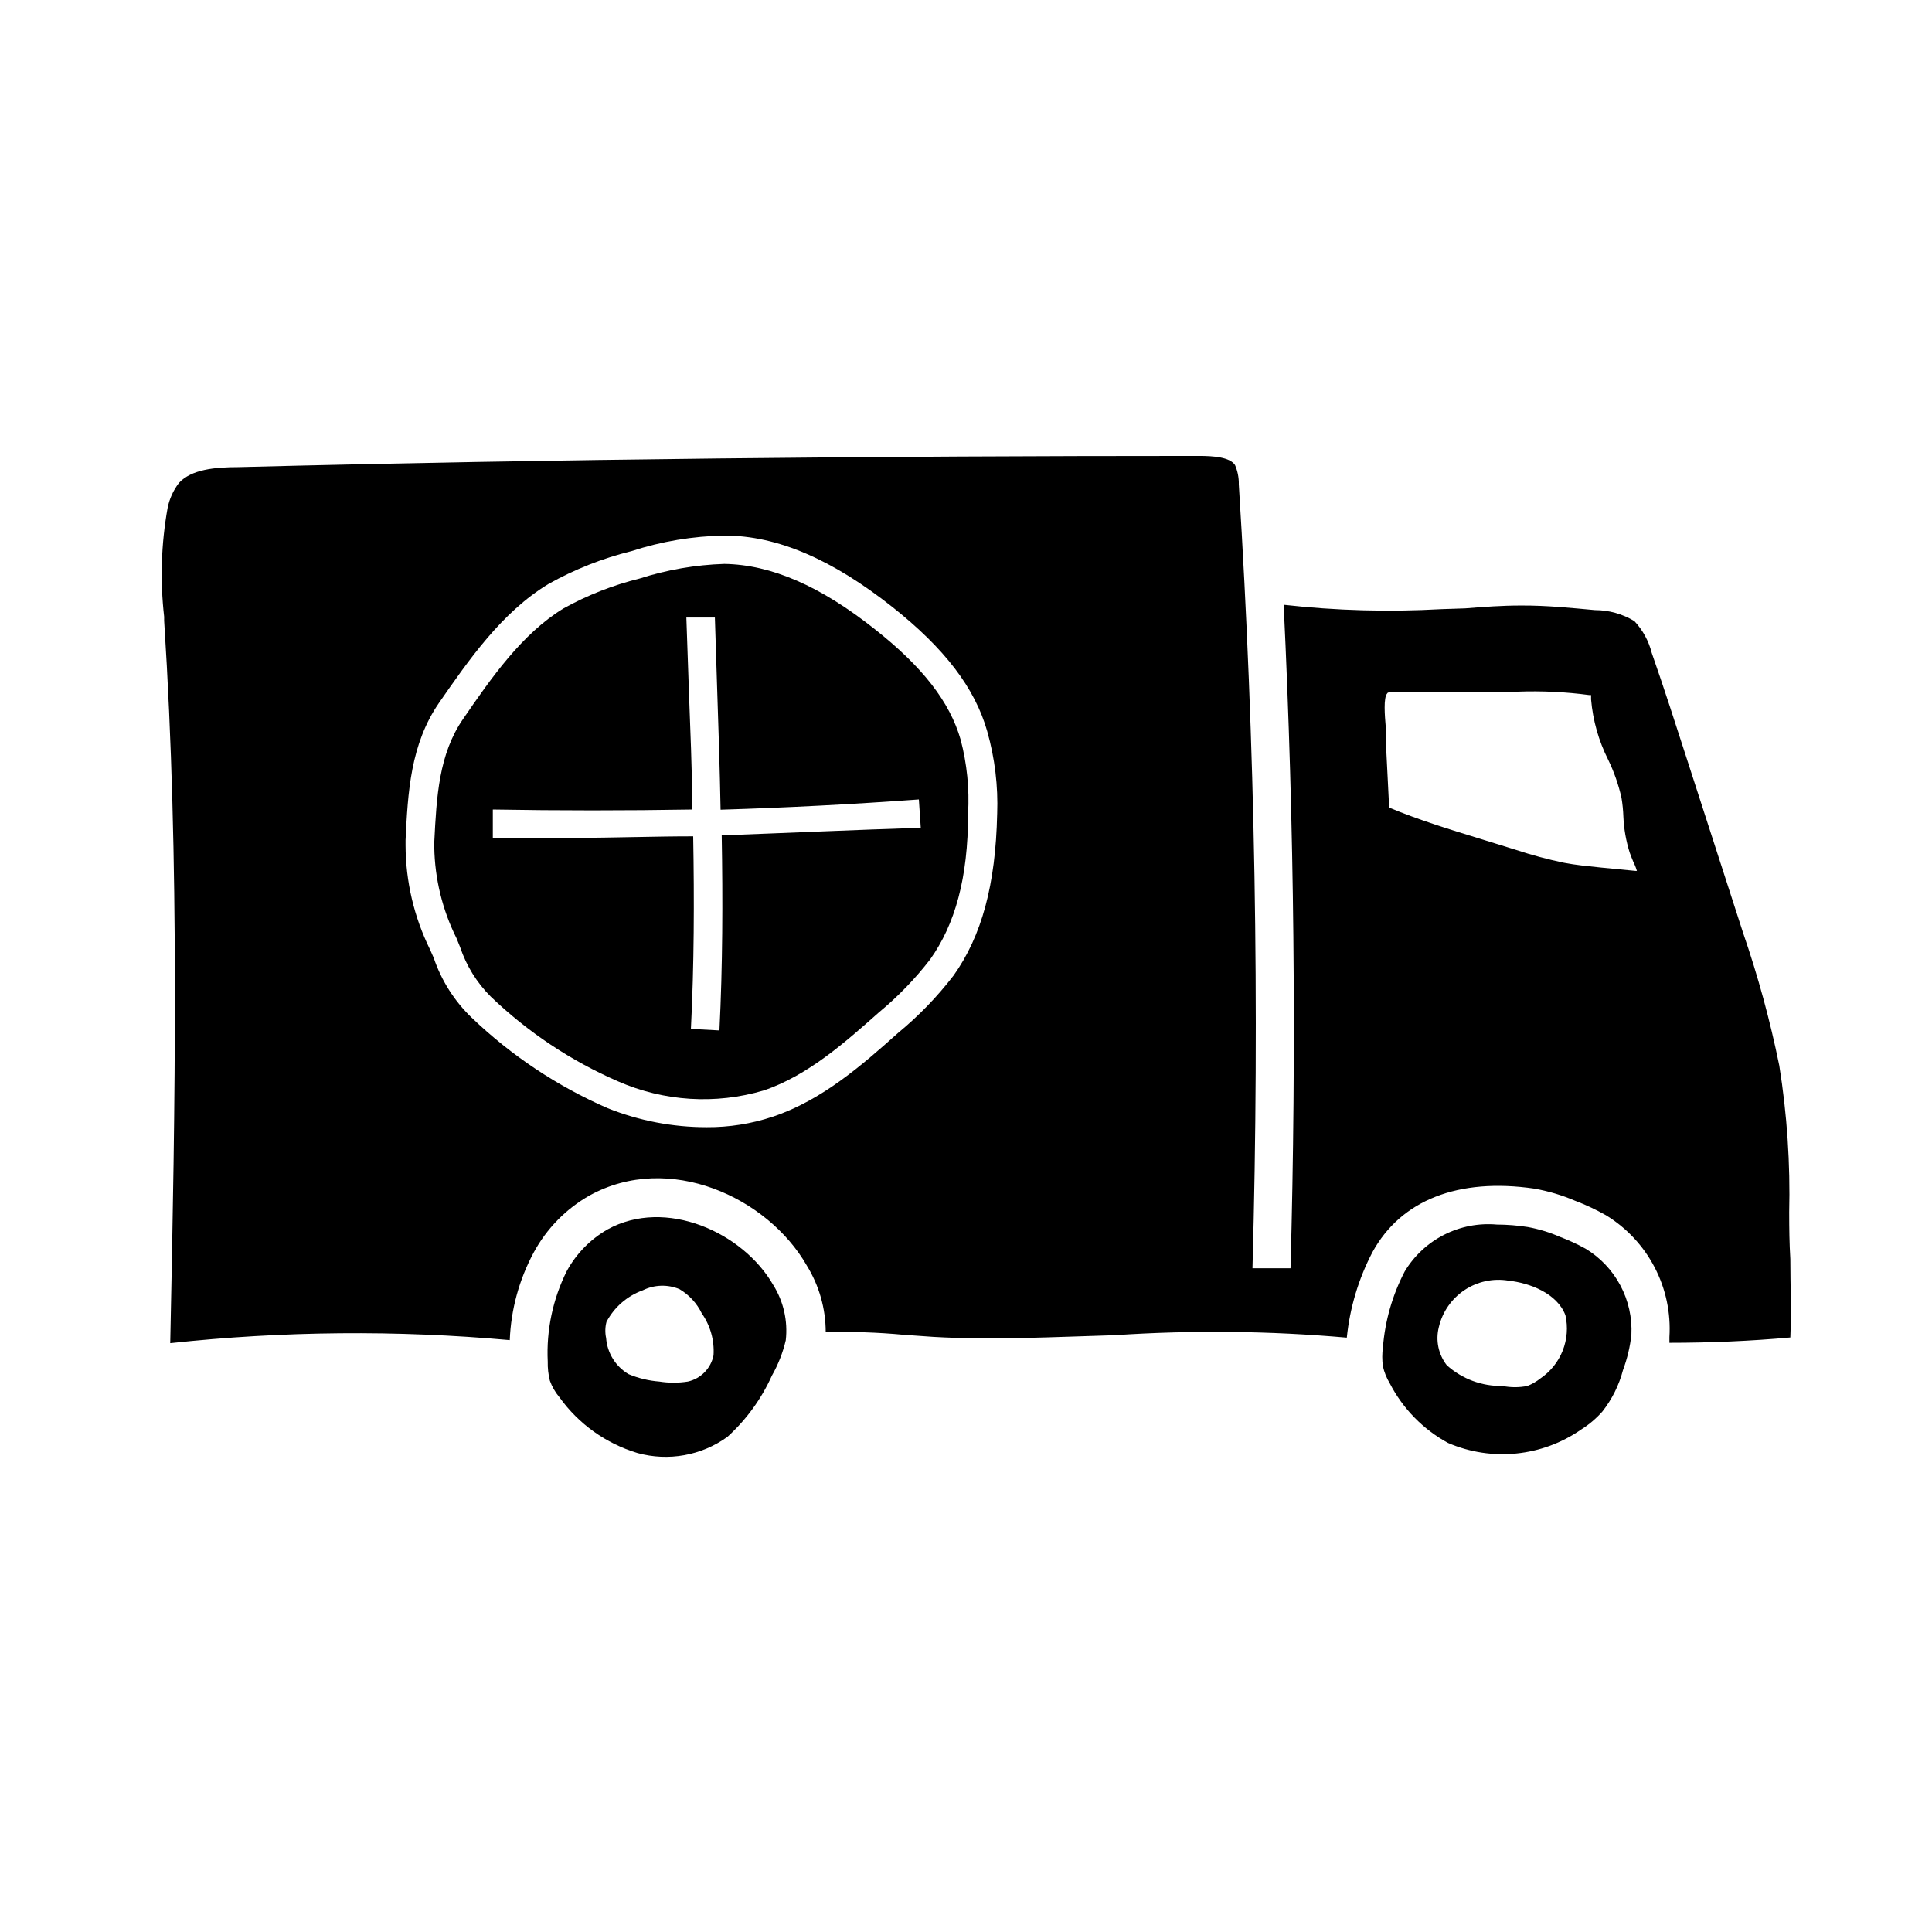 <?xml version="1.0" encoding="UTF-8"?>
<!-- Uploaded to: ICON Repo, www.svgrepo.com, Generator: ICON Repo Mixer Tools -->
<svg fill="#000000" width="800px" height="800px" version="1.1" viewBox="144 144 512 512" xmlns="http://www.w3.org/2000/svg">
 <g>
  <path d="m527.77 526.41c11.582 4.981 24.918 3.629 35.266-3.578 2.078-1.309 3.961-2.902 5.594-4.738 2.566-3.262 4.438-7.016 5.488-11.031 1.121-3.004 1.863-6.137 2.219-9.32 0.227-4.547-0.781-9.07-2.922-13.09-2.137-4.016-5.324-7.383-9.219-9.734-2.172-1.203-4.43-2.246-6.754-3.121-2.742-1.203-5.617-2.082-8.562-2.621-2.719-0.426-5.461-0.645-8.211-0.656-4.82-0.422-9.656 0.516-13.969 2.707-4.309 2.191-7.918 5.547-10.418 9.688-3.269 6.258-5.238 13.113-5.793 20.152-0.234 1.672-0.234 3.367 0 5.039 0.359 1.582 0.973 3.094 1.812 4.484 3.453 6.703 8.84 12.215 15.469 15.82zm-2.469-30.684c0.93-4.016 3.356-7.523 6.777-9.816 3.426-2.293 7.594-3.195 11.66-2.527 5.644 0.605 12.949 3.375 15.113 9.168h0.004c0.703 3.129 0.453 6.398-0.723 9.383-1.18 2.981-3.227 5.543-5.879 7.344-1.055 0.84-2.227 1.52-3.477 2.016-2.18 0.438-4.422 0.438-6.602 0-5.438 0.113-10.715-1.852-14.762-5.492-2.219-2.852-2.996-6.57-2.113-10.074z"/>
  <path d="m312.94 529.07c8.18 2.258 16.945 0.684 23.828-4.281 5.004-4.543 9.016-10.062 11.789-16.223 1.668-2.934 2.906-6.09 3.68-9.371 0.582-5.125-0.59-10.293-3.324-14.66-8.012-13.957-28.516-23.227-43.934-14.711-4.543 2.613-8.273 6.43-10.781 11.031-3.703 7.434-5.438 15.688-5.039 23.98-0.039 1.699 0.148 3.391 0.555 5.039 0.57 1.602 1.422 3.086 2.519 4.383 5.07 7.098 12.352 12.305 20.707 14.812zm-8.211-34.762h-0.004c2.055-3.891 5.484-6.875 9.625-8.363 3.043-1.504 6.59-1.613 9.723-0.305 2.551 1.512 4.598 3.734 5.894 6.398 2.281 3.246 3.383 7.176 3.125 11.137-0.695 3.457-3.359 6.184-6.801 6.953-2.504 0.398-5.055 0.398-7.559 0-2.809-0.215-5.566-0.879-8.16-1.965-3.426-2.031-5.648-5.606-5.945-9.574-0.305-1.414-0.273-2.883 0.098-4.281z"/>
  <path d="m618.15 465.49c0.324-13.082-0.555-26.168-2.621-39.094-2.43-11.953-5.644-23.734-9.621-35.266l-14.66-45.344c-3.074-9.523-6.195-19.246-9.523-28.766v-0.004c-0.797-3.144-2.375-6.035-4.586-8.41-3.156-1.918-6.781-2.93-10.477-2.926-6.098-0.555-12.797-1.258-19.648-1.211-5.039 0-9.672 0.352-14.762 0.754l-6.301 0.207c-13.93 0.785-27.898 0.398-41.766-1.16 2.82 58.492 3.426 117.49 1.812 175.83h-10.078c1.914-69.023 0.707-138.95-3.629-207.82h0.008c0.023-1.73-0.32-3.449-1.008-5.035-1.359-2.117-5.844-2.418-9.523-2.418-84.488 0-170.19 0.805-254.62 2.973-6.195 0-12.445 0.605-15.719 4.18-1.512 1.969-2.547 4.262-3.023 6.699-1.695 9.496-2 19.188-0.906 28.77v1.059c4.133 63.781 2.922 128.47 1.613 191.45v-0.004c29.891-3.227 60.031-3.496 89.98-0.805 0.32-8.125 2.492-16.066 6.348-23.227 3.422-6.328 8.555-11.566 14.812-15.113 21.008-11.586 47.156 0.453 57.535 18.539h-0.004c3.289 5.312 5.035 11.438 5.039 17.684 6.91-0.172 13.824 0.066 20.707 0.707l7.91 0.555c15.871 0.906 32.195 0 48.012-0.453 20.477-1.367 41.027-1.148 61.465 0.652 0.805-7.922 3.113-15.617 6.805-22.672 7.559-13.805 22.773-19.75 42.875-16.828l-0.004 0.004c3.723 0.652 7.359 1.734 10.832 3.223 2.816 1.066 5.543 2.348 8.164 3.828 5.477 3.344 9.938 8.117 12.902 13.809 2.965 5.691 4.32 12.082 3.922 18.488v1.512c10.68 0 21.41-0.453 32.043-1.41 0.301-6.902 0-13.957 0-20.809-0.25-4.082-0.301-8.113-0.301-12.145zm-209.89-105.8c-0.402 18.742-4.082 32.344-11.586 42.875l-0.004-0.004c-4.281 5.574-9.184 10.645-14.609 15.117-9.422 8.414-20.152 17.887-33.301 22.27v-0.004c-5.637 1.875-11.543 2.812-17.484 2.773-8.988 0.008-17.898-1.703-26.246-5.039-13.328-5.809-25.523-13.926-36.023-23.98-4.586-4.402-8.043-9.848-10.074-15.871l-1.008-2.266c-4.215-8.578-6.422-18.004-6.449-27.559v-1.359c0.605-12.543 1.258-25.441 8.969-36.527 7.707-11.082 16.473-23.832 28.867-31.336v-0.004c6.914-3.879 14.32-6.809 22.016-8.715 7.977-2.598 16.297-3.992 24.688-4.129 14.055 0 28.617 6.398 44.438 18.895 13.855 10.984 21.914 21.461 25.191 33.051l-0.004-0.004c2.008 7.09 2.891 14.449 2.621 21.816zm169.53 15.113h-0.301l-9.32-0.906c-3.375-0.352-6.602-0.656-9.723-1.258l-0.004-0.004c-4.309-0.898-8.566-2.043-12.746-3.426l-9.27-2.871c-8.062-2.469-16.426-5.039-24.285-8.312l-0.906-18.035v-3.375c-0.25-2.922-0.656-7.758 0.402-8.867 0-0.25 1.059-0.504 2.57-0.453 7.004 0.25 14.105 0 21.008 0h11.082l0.004-0.004c6.312-0.23 12.633 0.074 18.895 0.91h0.453v1.16-0.004c0.477 5.566 2.016 10.984 4.531 15.973 1.555 3.215 2.738 6.594 3.527 10.074 0.281 1.668 0.449 3.352 0.504 5.039 0.141 3.215 0.699 6.398 1.664 9.473 0.301 0.855 0.656 1.715 1.008 2.57 0.465 0.91 0.82 1.875 1.059 2.871z"/>
  <path d="m375.87 310.77c-14.461-11.488-27.508-17.129-39.902-17.332-7.633 0.242-15.199 1.551-22.469 3.879-7.039 1.738-13.816 4.398-20.152 7.91-11.035 6.703-19.297 18.641-26.602 29.273-6.449 9.32-7.055 20.605-7.656 32.598v1.41h-0.004c0.137 8.383 2.152 16.629 5.894 24.133l0.957 2.367c1.652 4.934 4.43 9.418 8.113 13.098 9.832 9.434 21.262 17.039 33.754 22.469 12.16 5.324 25.812 6.18 38.543 2.418 11.738-3.93 21.766-12.898 30.633-20.758l-0.004 0.004c5.004-4.141 9.531-8.824 13.504-13.957 6.602-9.27 10.078-21.562 10.078-38.691h-0.004c0.371-6.578-0.293-13.176-1.965-19.547-2.871-10.027-10.125-19.348-22.719-29.273zm-40.609 54.613c0.301 17.18 0.25 34.512-0.605 51.691l-7.559-0.402c0.855-16.93 0.906-34.059 0.605-51.035-10.531 0-21.109 0.402-31.641 0.402h-21.461v-7.508c17.602 0.301 35.215 0.301 52.852 0 0-10.73-0.555-21.41-0.906-31.941l-0.656-18.941h7.559l0.605 18.941c0.352 10.578 0.707 21.262 0.906 31.992 17.602-0.539 35.117-1.445 52.547-2.719l0.504 7.508c-17.434 0.551-35.066 1.355-52.75 2.012z"/>
 </g>
</svg>